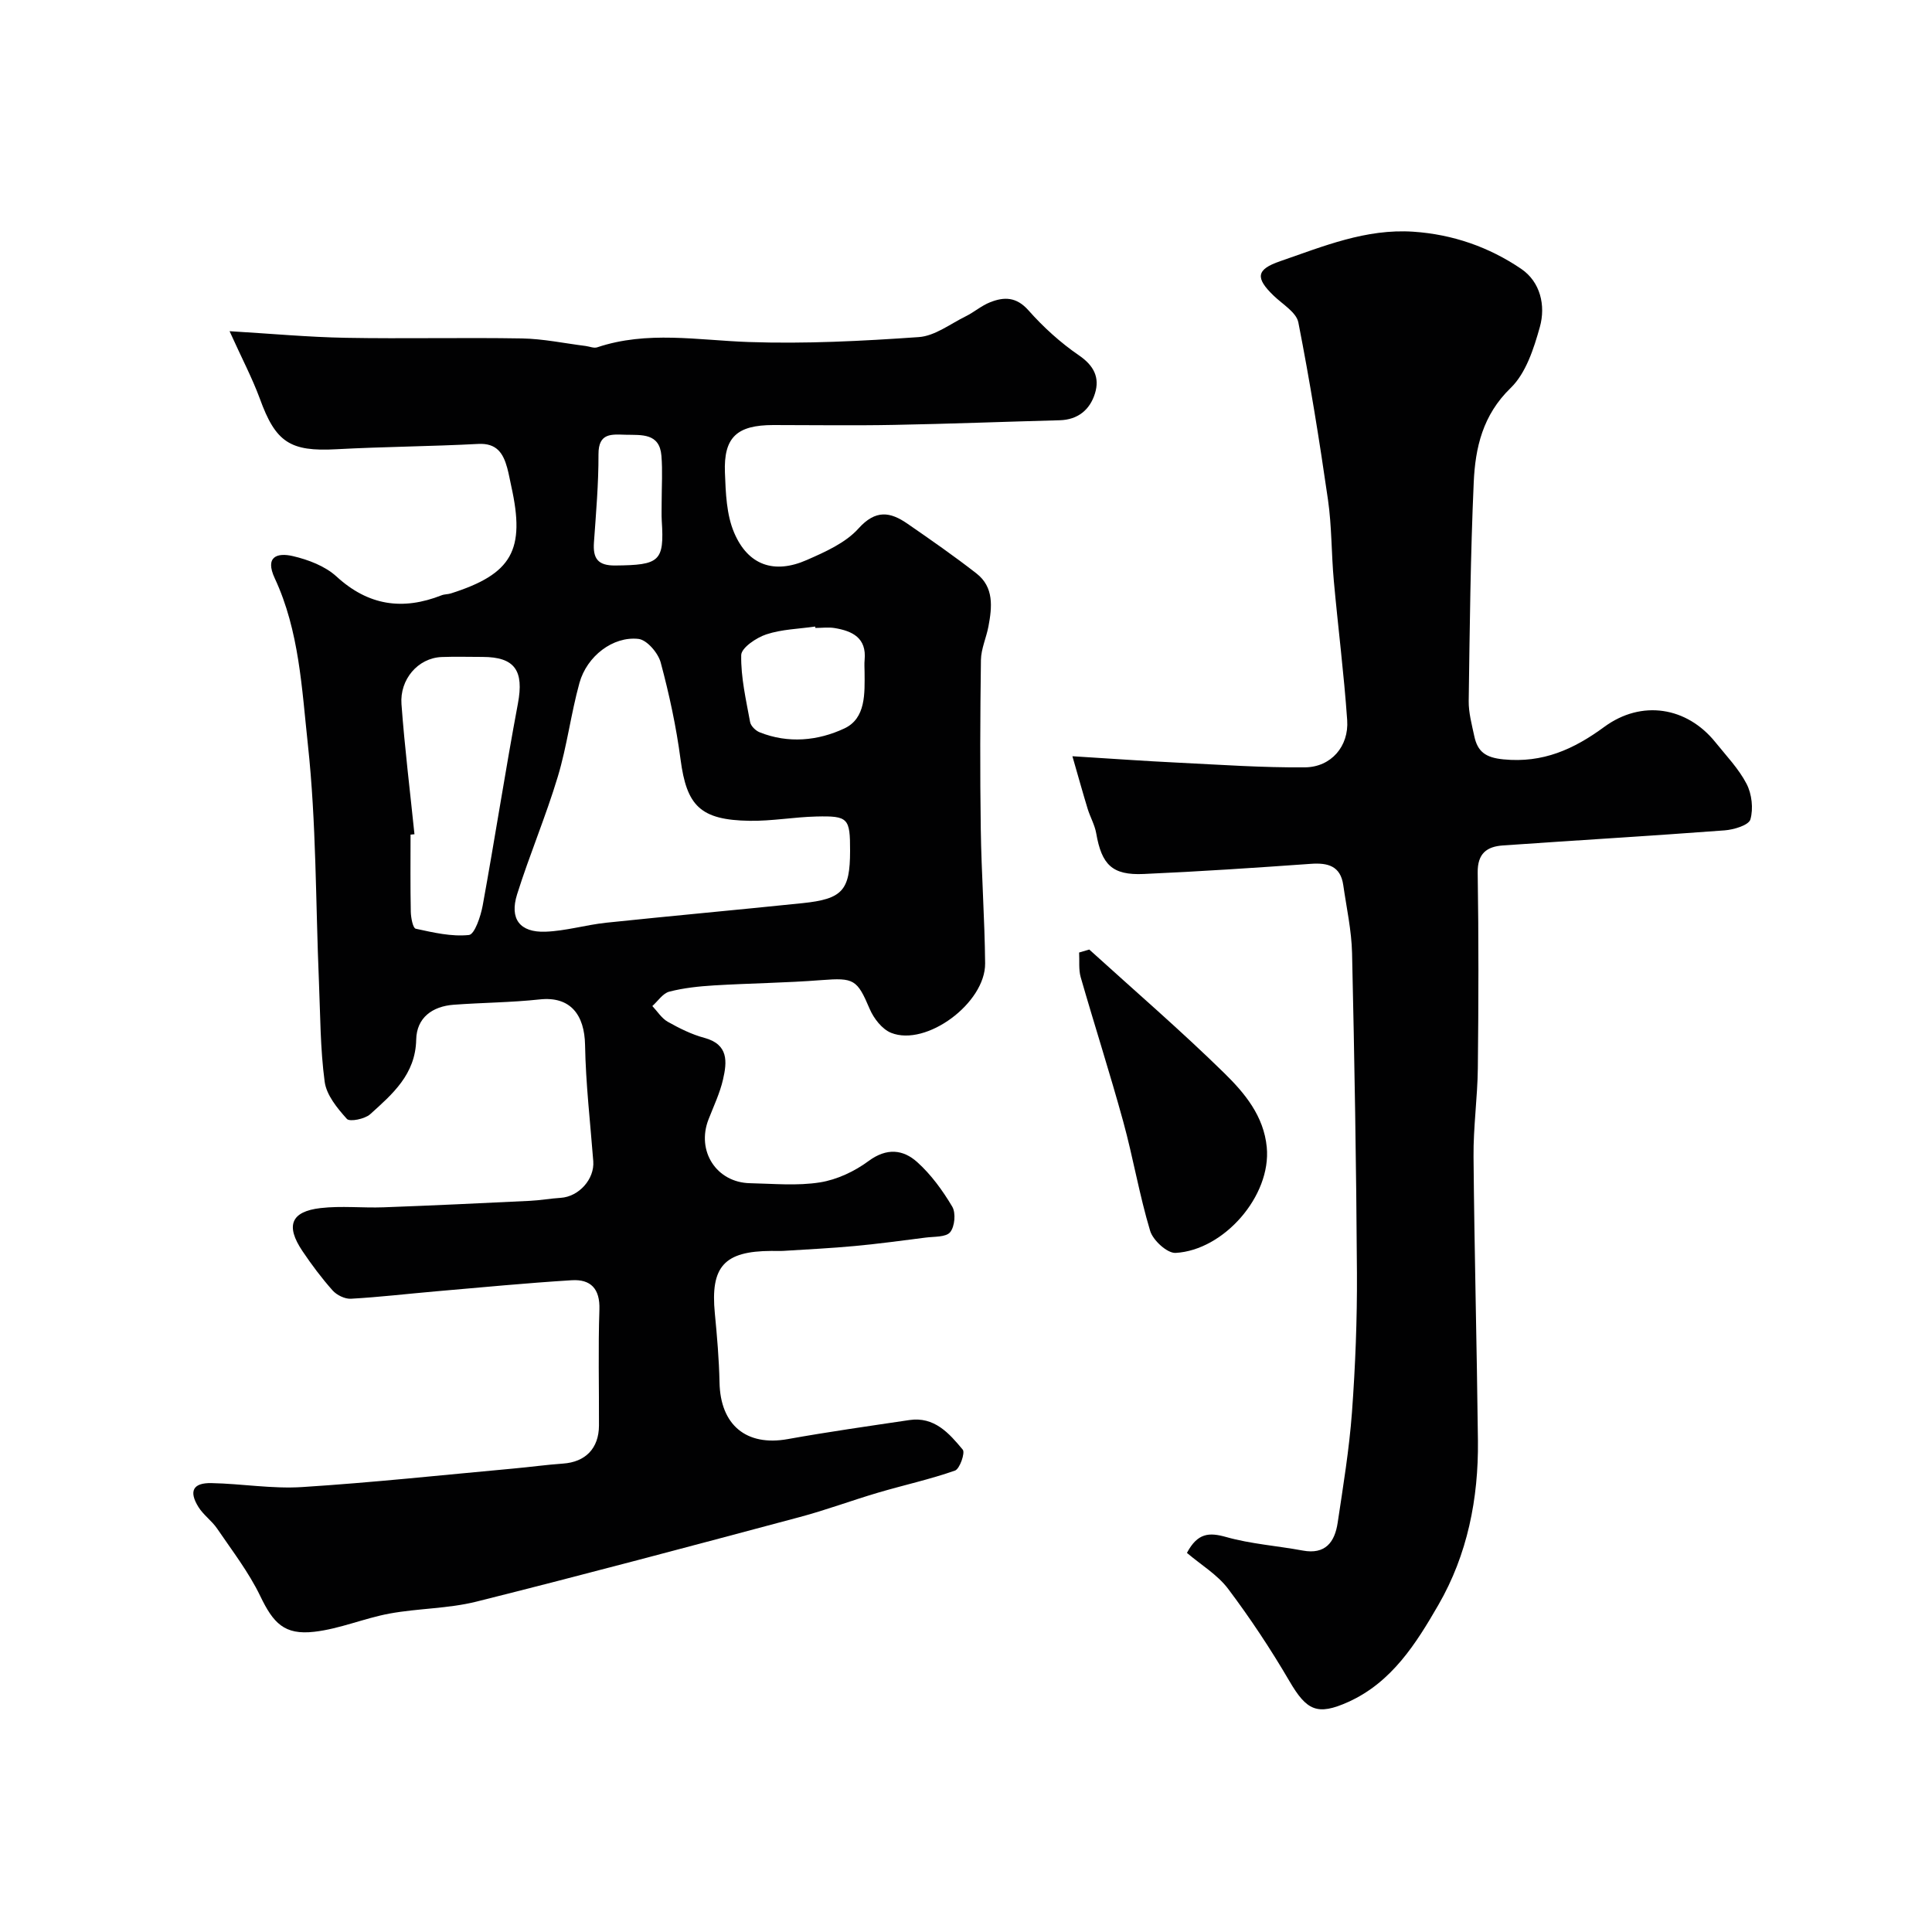 <svg enable-background="new 0 0 400 400" viewBox="0 0 400 400" xmlns="http://www.w3.org/2000/svg"><g fill="#010102"><path d="m47.53 68.57c8.59.51 16.32 1.23 24.06 1.37 12.16.22 24.33-.08 36.5.13 4.39.08 8.77 1.01 13.15 1.56.81.1 1.71.51 2.4.28 10.36-3.47 20.81-1.47 31.32-1.1 11.74.41 23.54-.2 35.27-1.02 3.32-.23 6.5-2.72 9.69-4.29 1.75-.86 3.27-2.21 5.07-2.92 2.9-1.15 5.44-1.15 7.94 1.67 3.09 3.49 6.64 6.71 10.48 9.34 3.11 2.13 4.3 4.62 3.29 7.87-1.04 3.36-3.51 5.45-7.32 5.55-11.43.3-22.85.75-34.28.96-8.33.16-16.67.03-25 .03-7.53.01-10.3 2.52-10.01 9.87.16 4.18.31 8.68 1.91 12.42 2.88 6.77 8.3 8.61 15.02 5.66 3.83-1.68 8.03-3.54 10.72-6.53 3.56-3.96 6.57-3.46 10.13-1 4.84 3.34 9.67 6.7 14.3 10.31 3.65 2.85 3.23 6.96 2.48 10.95-.44 2.34-1.52 4.64-1.56 6.96-.16 11.66-.2 23.33-.03 35 .13 9.27.81 18.53.9 27.81.08 8.21-12.18 17.3-19.46 14.39-1.87-.75-3.6-2.98-4.44-4.95-2.6-6.12-3.25-6.49-9.97-5.97-7.42.58-14.87.65-22.3 1.1-3.1.19-6.23.52-9.22 1.29-1.34.35-2.35 1.95-3.51 2.98 1.05 1.11 1.92 2.53 3.18 3.25 2.4 1.35 4.95 2.63 7.6 3.34 5.05 1.36 4.69 4.99 3.85 8.63-.65 2.83-1.94 5.52-3 8.25-2.55 6.55 1.64 13.07 8.6 13.21 4.83.1 9.75.58 14.47-.17 3.53-.56 7.18-2.28 10.08-4.43 3.75-2.77 7.14-2.39 10.06.23 2.88 2.59 5.26 5.87 7.25 9.22.78 1.31.53 4.12-.43 5.29-.86 1.06-3.31.89-5.08 1.12-4.87.63-9.74 1.28-14.63 1.74-4.92.46-9.86.7-14.79 1.01-.83.05-1.67 0-2.5.01-9.8.04-12.66 3.24-11.72 12.93.46 4.76.87 9.53.97 14.3.17 8.83 5.56 13.27 14.13 11.73 8.35-1.5 16.76-2.69 25.16-3.94 5.18-.77 8.25 2.73 11.07 6.13.53.63-.62 3.98-1.61 4.33-5.19 1.82-10.6 3-15.89 4.56-5.44 1.6-10.77 3.6-16.25 5.06-22.29 5.95-44.58 11.91-66.95 17.51-5.83 1.46-12.03 1.38-17.97 2.47-5.25.97-10.32 3.17-15.59 3.77-6.22.72-8.5-1.81-11.19-7.4-2.38-4.94-5.81-9.38-8.91-13.94-1.1-1.63-2.85-2.83-3.88-4.48-2.04-3.28-1.15-5.04 2.68-4.96 6.27.12 12.57 1.22 18.79.82 14.59-.93 29.14-2.5 43.71-3.83 3.43-.31 6.85-.79 10.29-1.03 4.65-.32 7.43-3.14 7.45-7.88.03-8-.18-16.01.09-24 .15-4.34-1.82-6.33-5.75-6.08-9.35.58-18.69 1.48-28.03 2.29-5.89.51-11.77 1.21-17.67 1.54-1.25.07-2.92-.75-3.78-1.71-2.28-2.56-4.35-5.33-6.26-8.17-3.52-5.24-2.38-8.18 3.75-8.89 4.3-.5 8.71 0 13.06-.16 10.1-.37 20.2-.85 30.3-1.34 2.12-.1 4.23-.49 6.36-.62 3.78-.24 7.04-3.89 6.75-7.59-.62-8.02-1.56-16.04-1.7-24.07-.11-6.18-3-10.12-9.4-9.42-5.9.64-11.87.66-17.79 1.1-4.43.33-7.68 2.68-7.77 7.23-.15 7.2-4.91 11.27-9.53 15.44-1.1.99-4.23 1.62-4.82.97-1.99-2.21-4.23-4.93-4.6-7.7-.92-6.86-.9-13.84-1.19-20.78-.69-16.36-.53-32.81-2.29-49.05-1.25-11.55-1.78-23.52-6.85-34.39-2.13-4.56.57-5.34 3.72-4.61 3.2.74 6.7 2.07 9.06 4.23 6.59 6.04 13.69 7.06 21.75 3.89.6-.24 1.31-.19 1.93-.39 12.68-4.03 15.45-8.97 12.5-22.21-.28-1.26-.5-2.55-.84-3.79-.83-3.03-2.18-5.15-5.99-4.95-9.78.52-19.58.57-29.36 1.1-9.6.53-12.6-1.44-15.87-10.49-1.6-4.32-3.78-8.45-6.26-13.95zm128.47 107.61c.01-6.79-.36-7.29-7-7.13-4.6.11-9.2.96-13.8.89-10.23-.16-13.03-3.1-14.3-12.71-.89-6.76-2.34-13.48-4.11-20.07-.53-1.97-2.85-4.68-4.6-4.88-5.28-.59-10.68 3.57-12.22 9.11-1.77 6.4-2.57 13.08-4.49 19.43-2.47 8.21-5.85 16.16-8.42 24.34-1.6 5.09.56 7.92 5.85 7.74 4.21-.15 8.37-1.41 12.58-1.86 13.54-1.42 27.1-2.65 40.64-4.05 8.32-.86 9.86-2.63 9.87-10.81zm-90.19-3.46c-.27.03-.54.06-.81.08 0 5.33-.06 10.65.05 15.98.03 1.22.43 3.37 1.02 3.5 3.63.79 7.41 1.68 11.02 1.3 1.17-.12 2.43-3.85 2.84-6.07 2.54-13.93 4.69-27.94 7.3-41.86 1.27-6.77-.6-9.63-7.31-9.64-2.83 0-5.66-.09-8.49.02-4.96.21-8.68 4.7-8.31 9.74.66 9 1.77 17.97 2.69 26.95zm83-42.71c-.01-.1-.03-.19-.04-.29-3.39.49-6.91.56-10.11 1.62-2.07.68-5.17 2.78-5.2 4.29-.09 4.61 1 9.27 1.84 13.86.15.82 1.14 1.79 1.97 2.12 5.94 2.38 12.1 1.76 17.54-.79 4.48-2.09 4.22-7.26 4.19-11.71-.01-.83-.07-1.66.01-2.49.43-4.57-2.54-5.98-6.22-6.59-1.29-.21-2.65-.02-3.98-.02zm-31.82-26.18c0-3.16.21-6.33-.05-9.47-.38-4.74-4.12-4.27-7.39-4.35-2.88-.07-5.66-.48-5.64 4.05.02 6.08-.51 12.17-.94 18.24-.23 3.3.77 4.82 4.43 4.78 9.16-.09 10.16-.82 9.61-9.25-.08-1.34-.01-2.67-.02-4z"/><path d="m245.74 321.51c2.21-4.15 4.59-4.28 8.11-3.29 5.13 1.45 10.57 1.82 15.84 2.8 4.73.89 6.66-1.76 7.26-5.75 1.14-7.6 2.39-15.21 2.96-22.86.7-9.57 1.08-19.2 1.03-28.79-.13-22.1-.51-44.2-1.01-66.3-.11-4.7-1.15-9.38-1.82-14.06-.57-3.98-3.19-4.67-6.74-4.41-11.52.82-23.05 1.59-34.59 2.1-6.51.29-8.69-1.92-9.82-8.42-.3-1.73-1.23-3.33-1.76-5.03-.98-3.21-1.88-6.45-3.17-10.93 8.11.5 14.98 1 21.86 1.33 8.76.43 17.53 1.05 26.3.97 5.39-.05 9.11-4.35 8.73-9.77-.67-9.65-1.9-19.25-2.77-28.89-.51-5.58-.41-11.24-1.21-16.77-1.77-12.27-3.74-24.52-6.13-36.68-.41-2.09-3.25-3.75-5.07-5.5-3.9-3.74-3.66-5.48 1.3-7.18 8.94-3.08 17.74-6.76 27.55-6.11 8.18.55 15.69 3.17 22.35 7.69 3.98 2.7 5.11 7.6 3.87 12.04-1.25 4.47-2.88 9.56-6.05 12.63-5.78 5.6-7.32 12.35-7.64 19.53-.67 15.08-.83 30.19-1.04 45.28-.03 2.41.64 4.85 1.15 7.25.68 3.22 2.31 4.47 6.05 4.83 8.16.8 14.55-2.09 20.86-6.72 7.73-5.68 17.12-4.16 23.02 3.18 2.25 2.8 4.82 5.47 6.45 8.61 1.09 2.1 1.43 5.13.79 7.36-.34 1.2-3.43 2.13-5.35 2.27-15.29 1.15-30.59 2.05-45.88 3.12-3.34.23-5.29 1.66-5.23 5.64.21 13.5.18 27 .03 40.49-.07 6.11-.95 12.22-.89 18.33.17 19.6.69 39.2.91 58.8.13 11.97-2.18 23.58-8.17 33.95-4.61 7.99-9.65 16.04-18.65 20.11-6.47 2.92-8.66 1.78-12.23-4.34-3.86-6.6-8.11-13.01-12.7-19.11-2.23-2.93-5.63-4.95-8.5-7.4z"/><path d="m225.52 196.59c9.36 8.5 18.95 16.76 27.97 25.6 4.21 4.13 8.16 8.85 8.78 15.33.96 10.1-8.92 21.34-18.88 21.88-1.73.09-4.67-2.6-5.26-4.55-2.24-7.43-3.52-15.15-5.58-22.65-2.75-10.01-5.93-19.89-8.8-29.87-.46-1.6-.23-3.41-.33-5.12.7-.21 1.4-.42 2.1-.62z"/></g></svg>